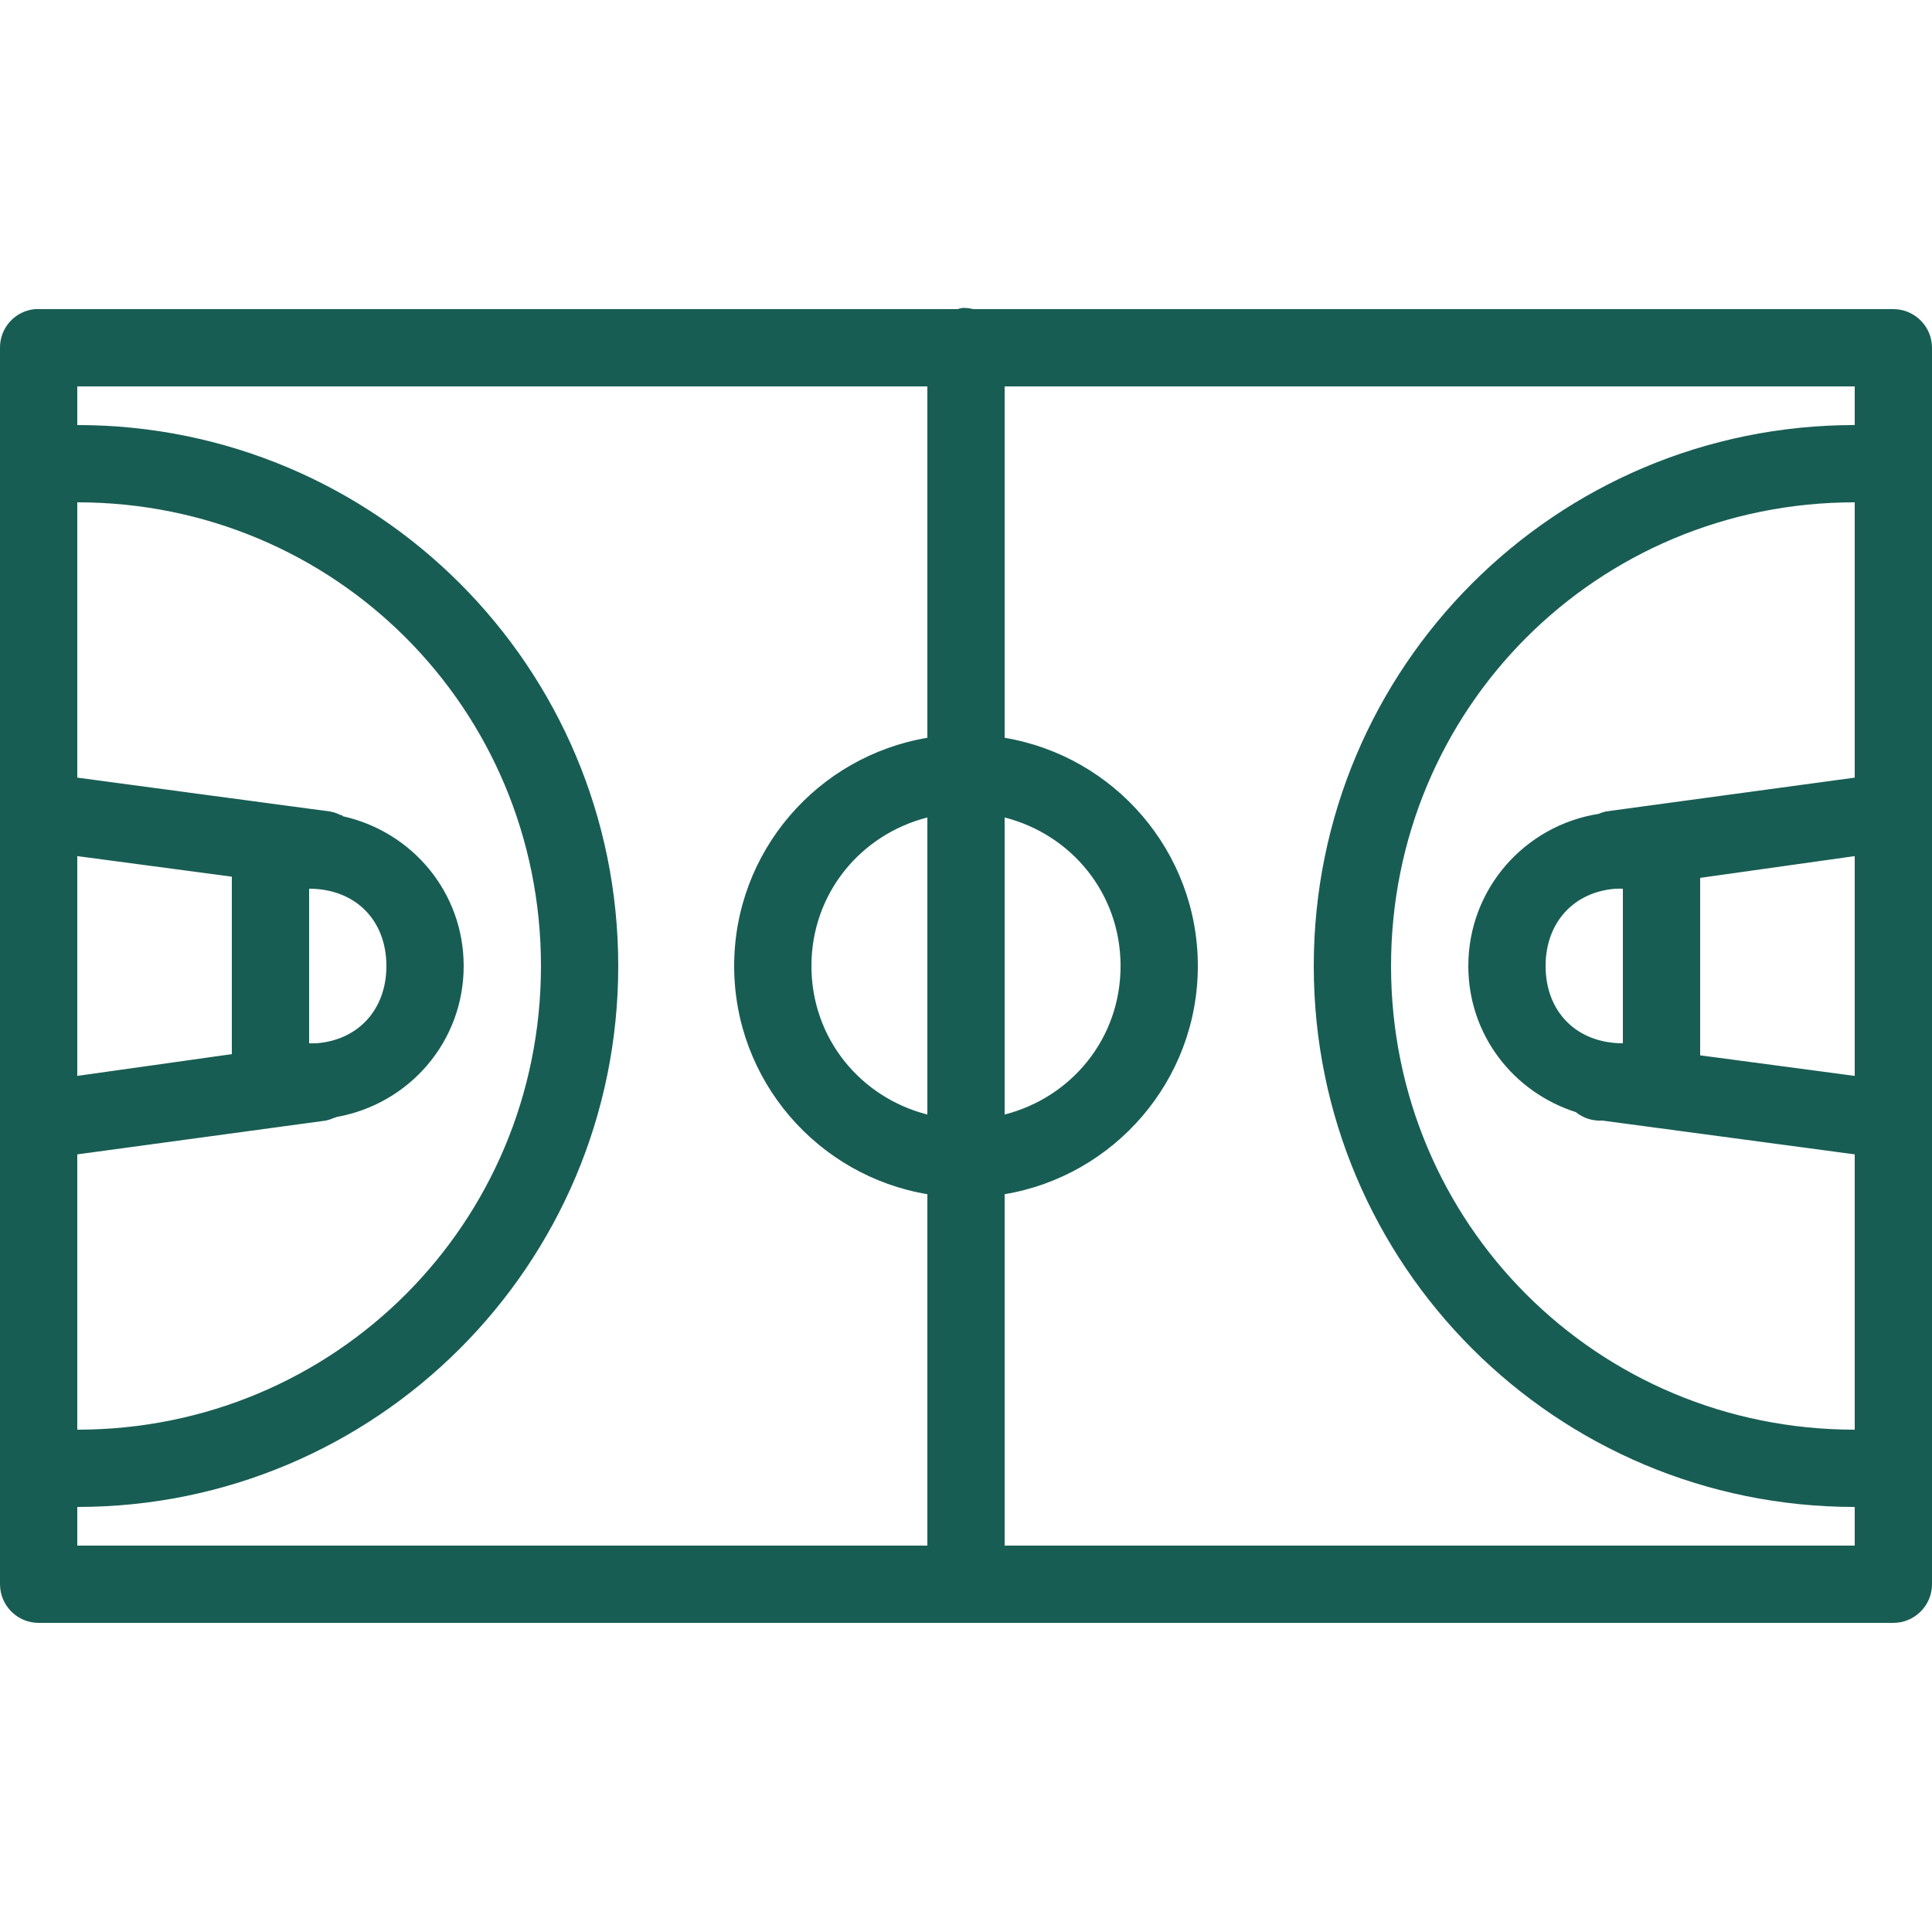 <?xml version="1.0" encoding="UTF-8"?> <svg xmlns="http://www.w3.org/2000/svg" width="50" height="50" viewBox="0 0 50 50" fill="none"><g clip-path="url(#clip0_20_239)"><path d="M24.906 7.969C24.863 7.977 24.82 7.988 24.781 8H1C0.969 8 0.937 8 0.906 8C0.391 8.047 -0.004 8.48 -2.81632e-06 9V11.531C-0.133 11.809 -0.133 12.129 -2.81632e-06 12.406V20.438C-0.246 20.785 -0.246 21.246 -2.81632e-06 21.594V28.844C-0.016 28.949 -0.016 29.051 -2.81632e-06 29.156V37.812C-0.027 37.945 -0.027 38.086 -2.81632e-06 38.219V41C-2.81632e-06 41.551 0.449 42 1 42H49C49.551 42 50 41.551 50 41V38.188C50.027 38.055 50.027 37.914 50 37.781V29.188C50.027 29.055 50.027 28.914 50 28.781V21.156C50.016 21.051 50.016 20.949 50 20.844V12.188C50.027 12.055 50.027 11.914 50 11.781V9C50 8.449 49.551 8 49 8H25.188C25.098 7.977 25 7.965 24.906 7.969ZM2 10H24V19.094C21.164 19.57 19 22.035 19 25C19 27.965 21.164 30.43 24 30.906V40H2V39C9.738 39 16 32.738 16 25C16 17.262 9.738 11 2 11V10ZM26 10H48V11C40.262 11 34 17.262 34 25C34 32.738 40.262 39 48 39V40H26V30.906C28.836 30.43 31 27.965 31 25C31 22.035 28.836 19.57 26 19.094V10ZM2 13C8.664 13 14 18.336 14 25C14 31.664 8.664 37 2 37V29.875L8.438 29C8.5 28.984 8.566 28.965 8.625 28.938C8.656 28.93 8.688 28.918 8.719 28.906C10.586 28.57 12 26.965 12 25C12 23.09 10.664 21.523 8.875 21.125C8.863 21.121 8.855 21.098 8.844 21.094C8.832 21.094 8.824 21.094 8.812 21.094C8.723 21.047 8.629 21.016 8.531 21L2 20.125V13ZM48 13V20.125L41.562 21C41.5 21.016 41.434 21.035 41.375 21.062C39.461 21.363 38 23.004 38 25C38 26.785 39.168 28.266 40.781 28.781C40.977 28.938 41.219 29.016 41.469 29L48 29.875V37C41.336 37 36 31.664 36 25C36 18.336 41.336 13 48 13ZM24 21.156V28.844C22.27 28.402 21 26.875 21 25C21 23.125 22.27 21.598 24 21.156ZM26 21.156C27.73 21.598 29 23.125 29 25C29 26.875 27.73 28.402 26 28.844V21.156ZM2 22.156L6 22.688V27.281L2 27.844V22.156ZM48 22.156V27.844L44 27.312V22.719L48 22.156ZM8 23C9.191 23 10 23.809 10 25C10 26.125 9.273 26.918 8.188 27C8.176 27 8.168 27 8.156 27C8.105 27.004 8.055 27 8 27V23ZM41.812 23C41.824 23 41.832 23 41.844 23C41.895 22.996 41.945 23 42 23V27C40.809 27 40 26.191 40 25C40 23.875 40.727 23.082 41.812 23Z" fill="#185D54"></path></g><defs><clipPath id="clip0_20_239"><rect width="50" height="50" fill="white"></rect></clipPath></defs></svg> 